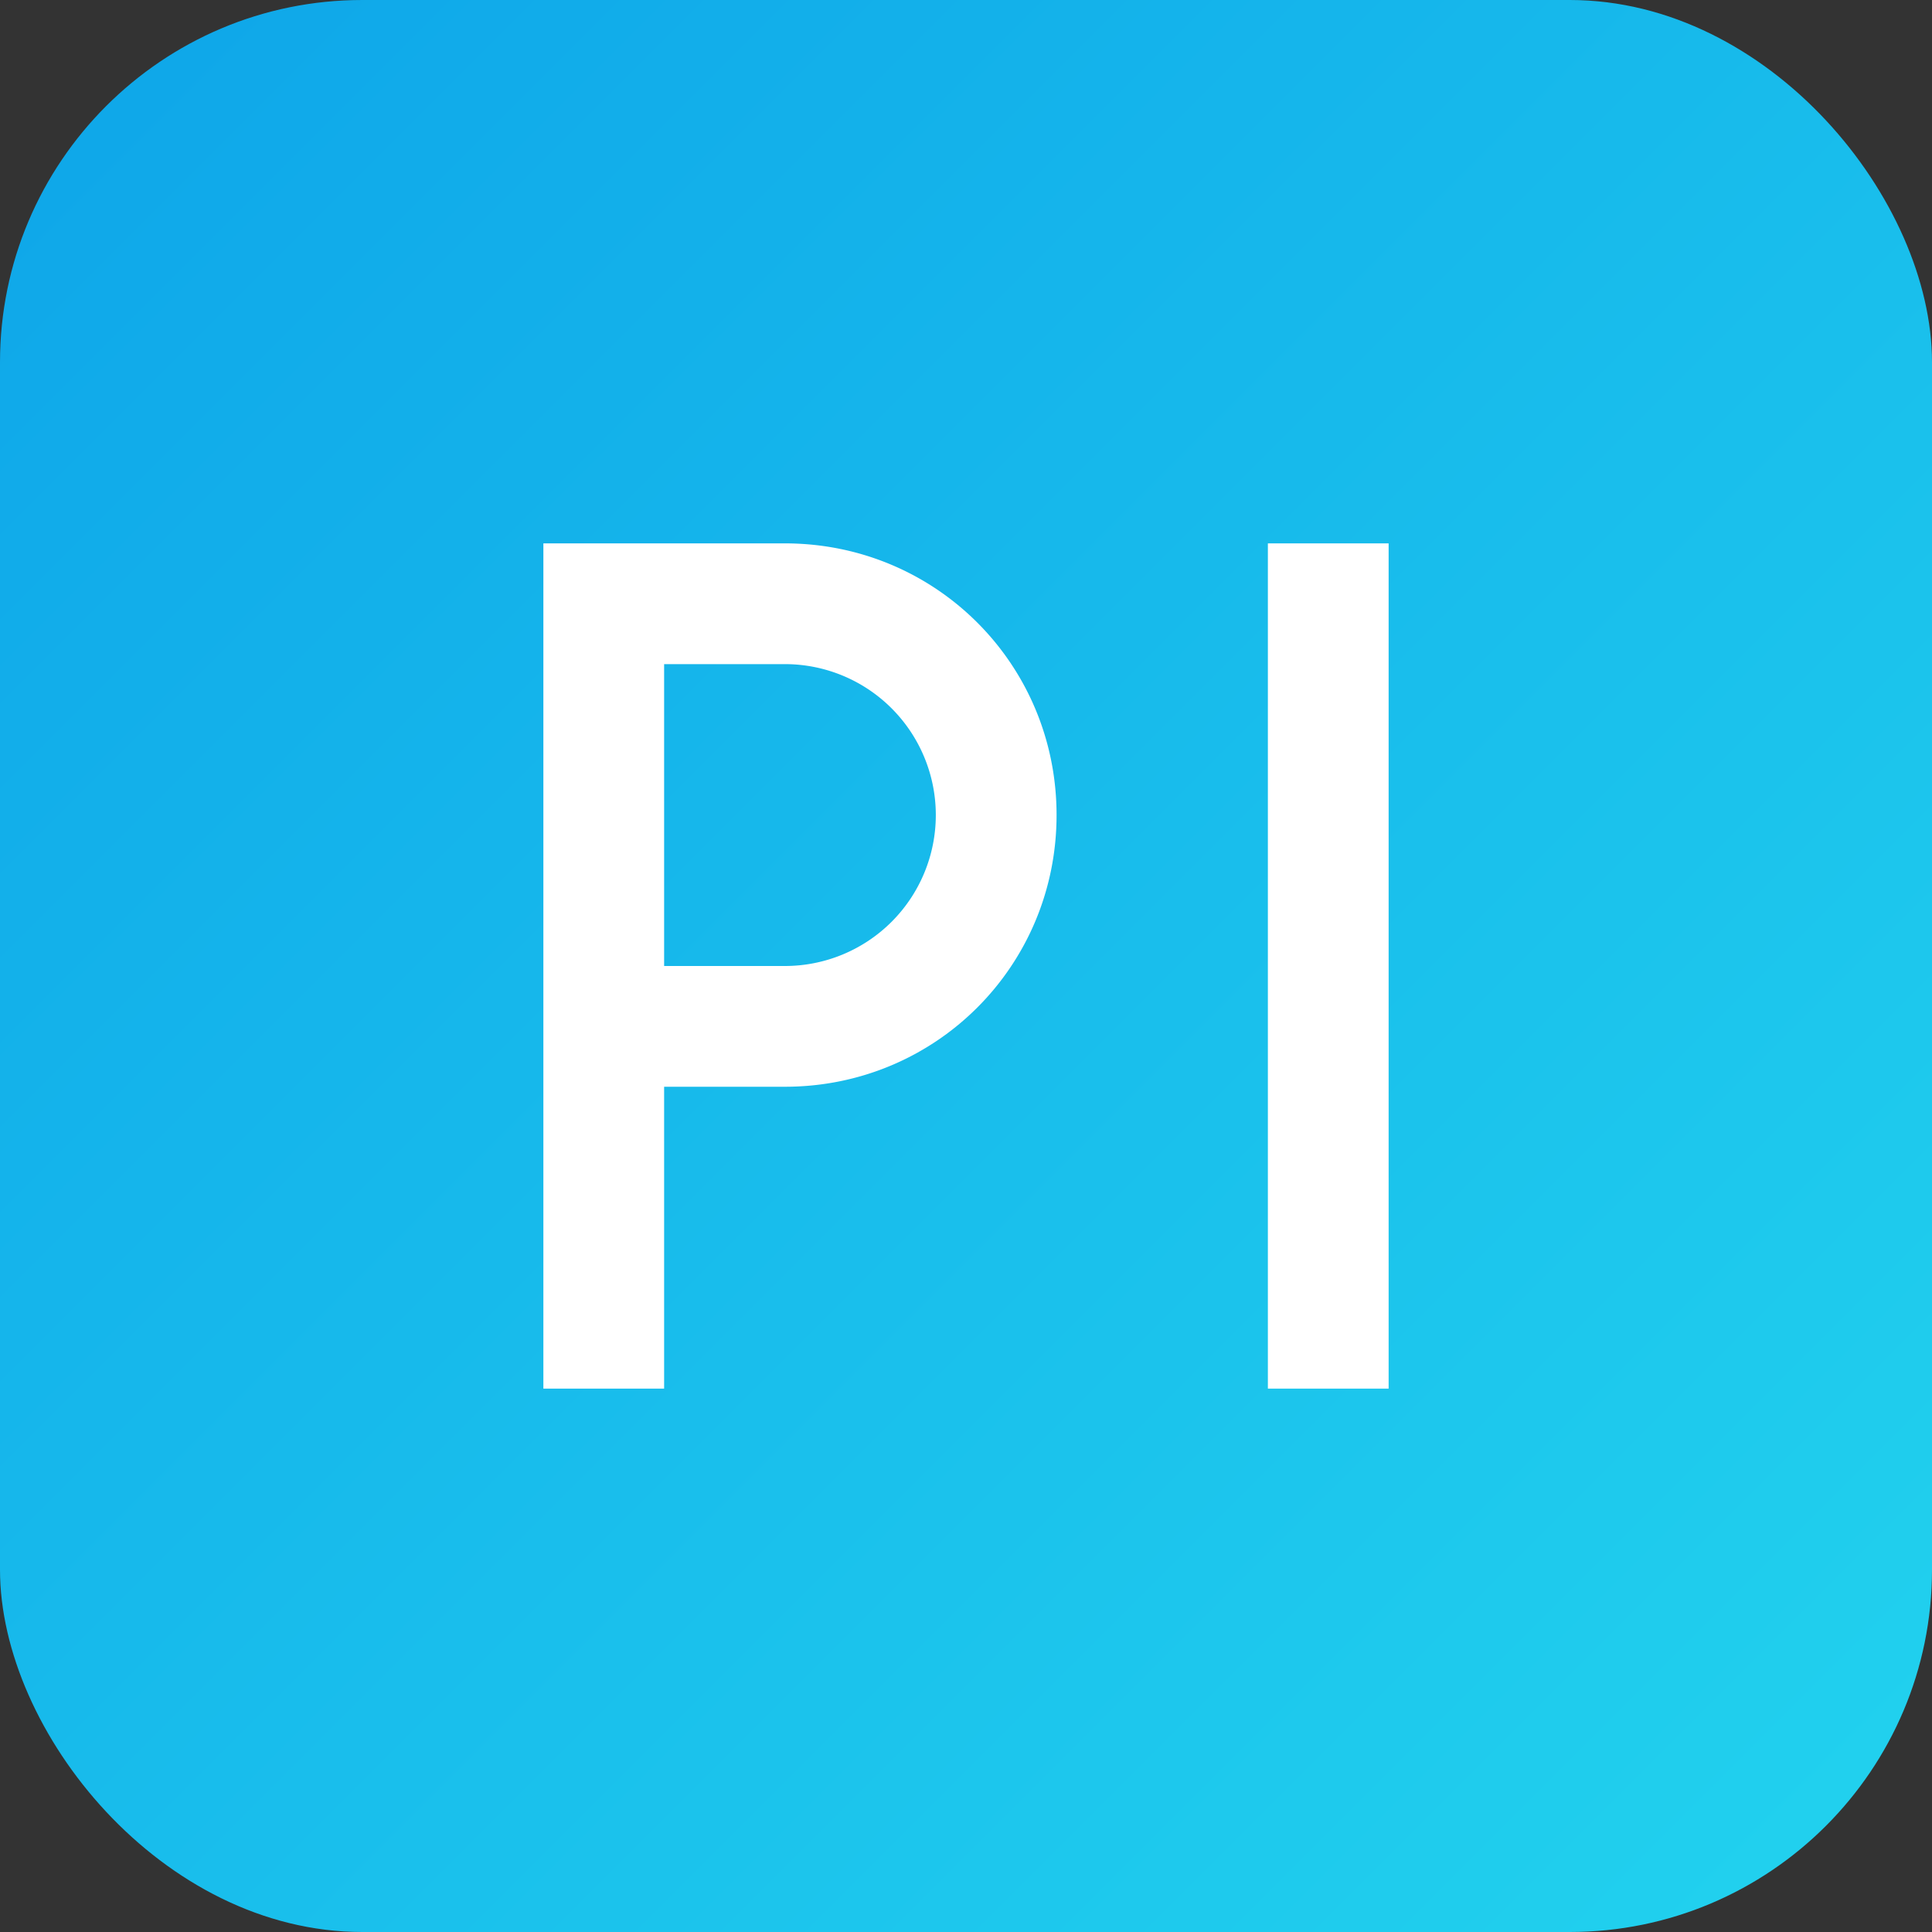 
<svg xmlns="http://www.w3.org/2000/svg" viewBox="0 0 64 64">
  <rect x="0" y="0" width="64" height="64" fill="#333333" stroke="none"/>
  <defs>
    <linearGradient id="g" x1="0" x2="1" y1="0" y2="1">
      <stop offset="0" stop-color="#0ea5e9"/>
      <stop offset="1" stop-color="#22d3ee"/>
    </linearGradient>
  </defs>
  <rect width="64" height="64" rx="12" fill="url(#g)"/>
  <path d="M18 46V18h8c5 0 9 4 9 9s-4 9-9 9h-4v10h-4zm4-14h4a5 5 0 0 0 0-10h-4v10zM42 46V18h4v28h-4z" fill="#fff"/>
</svg>
